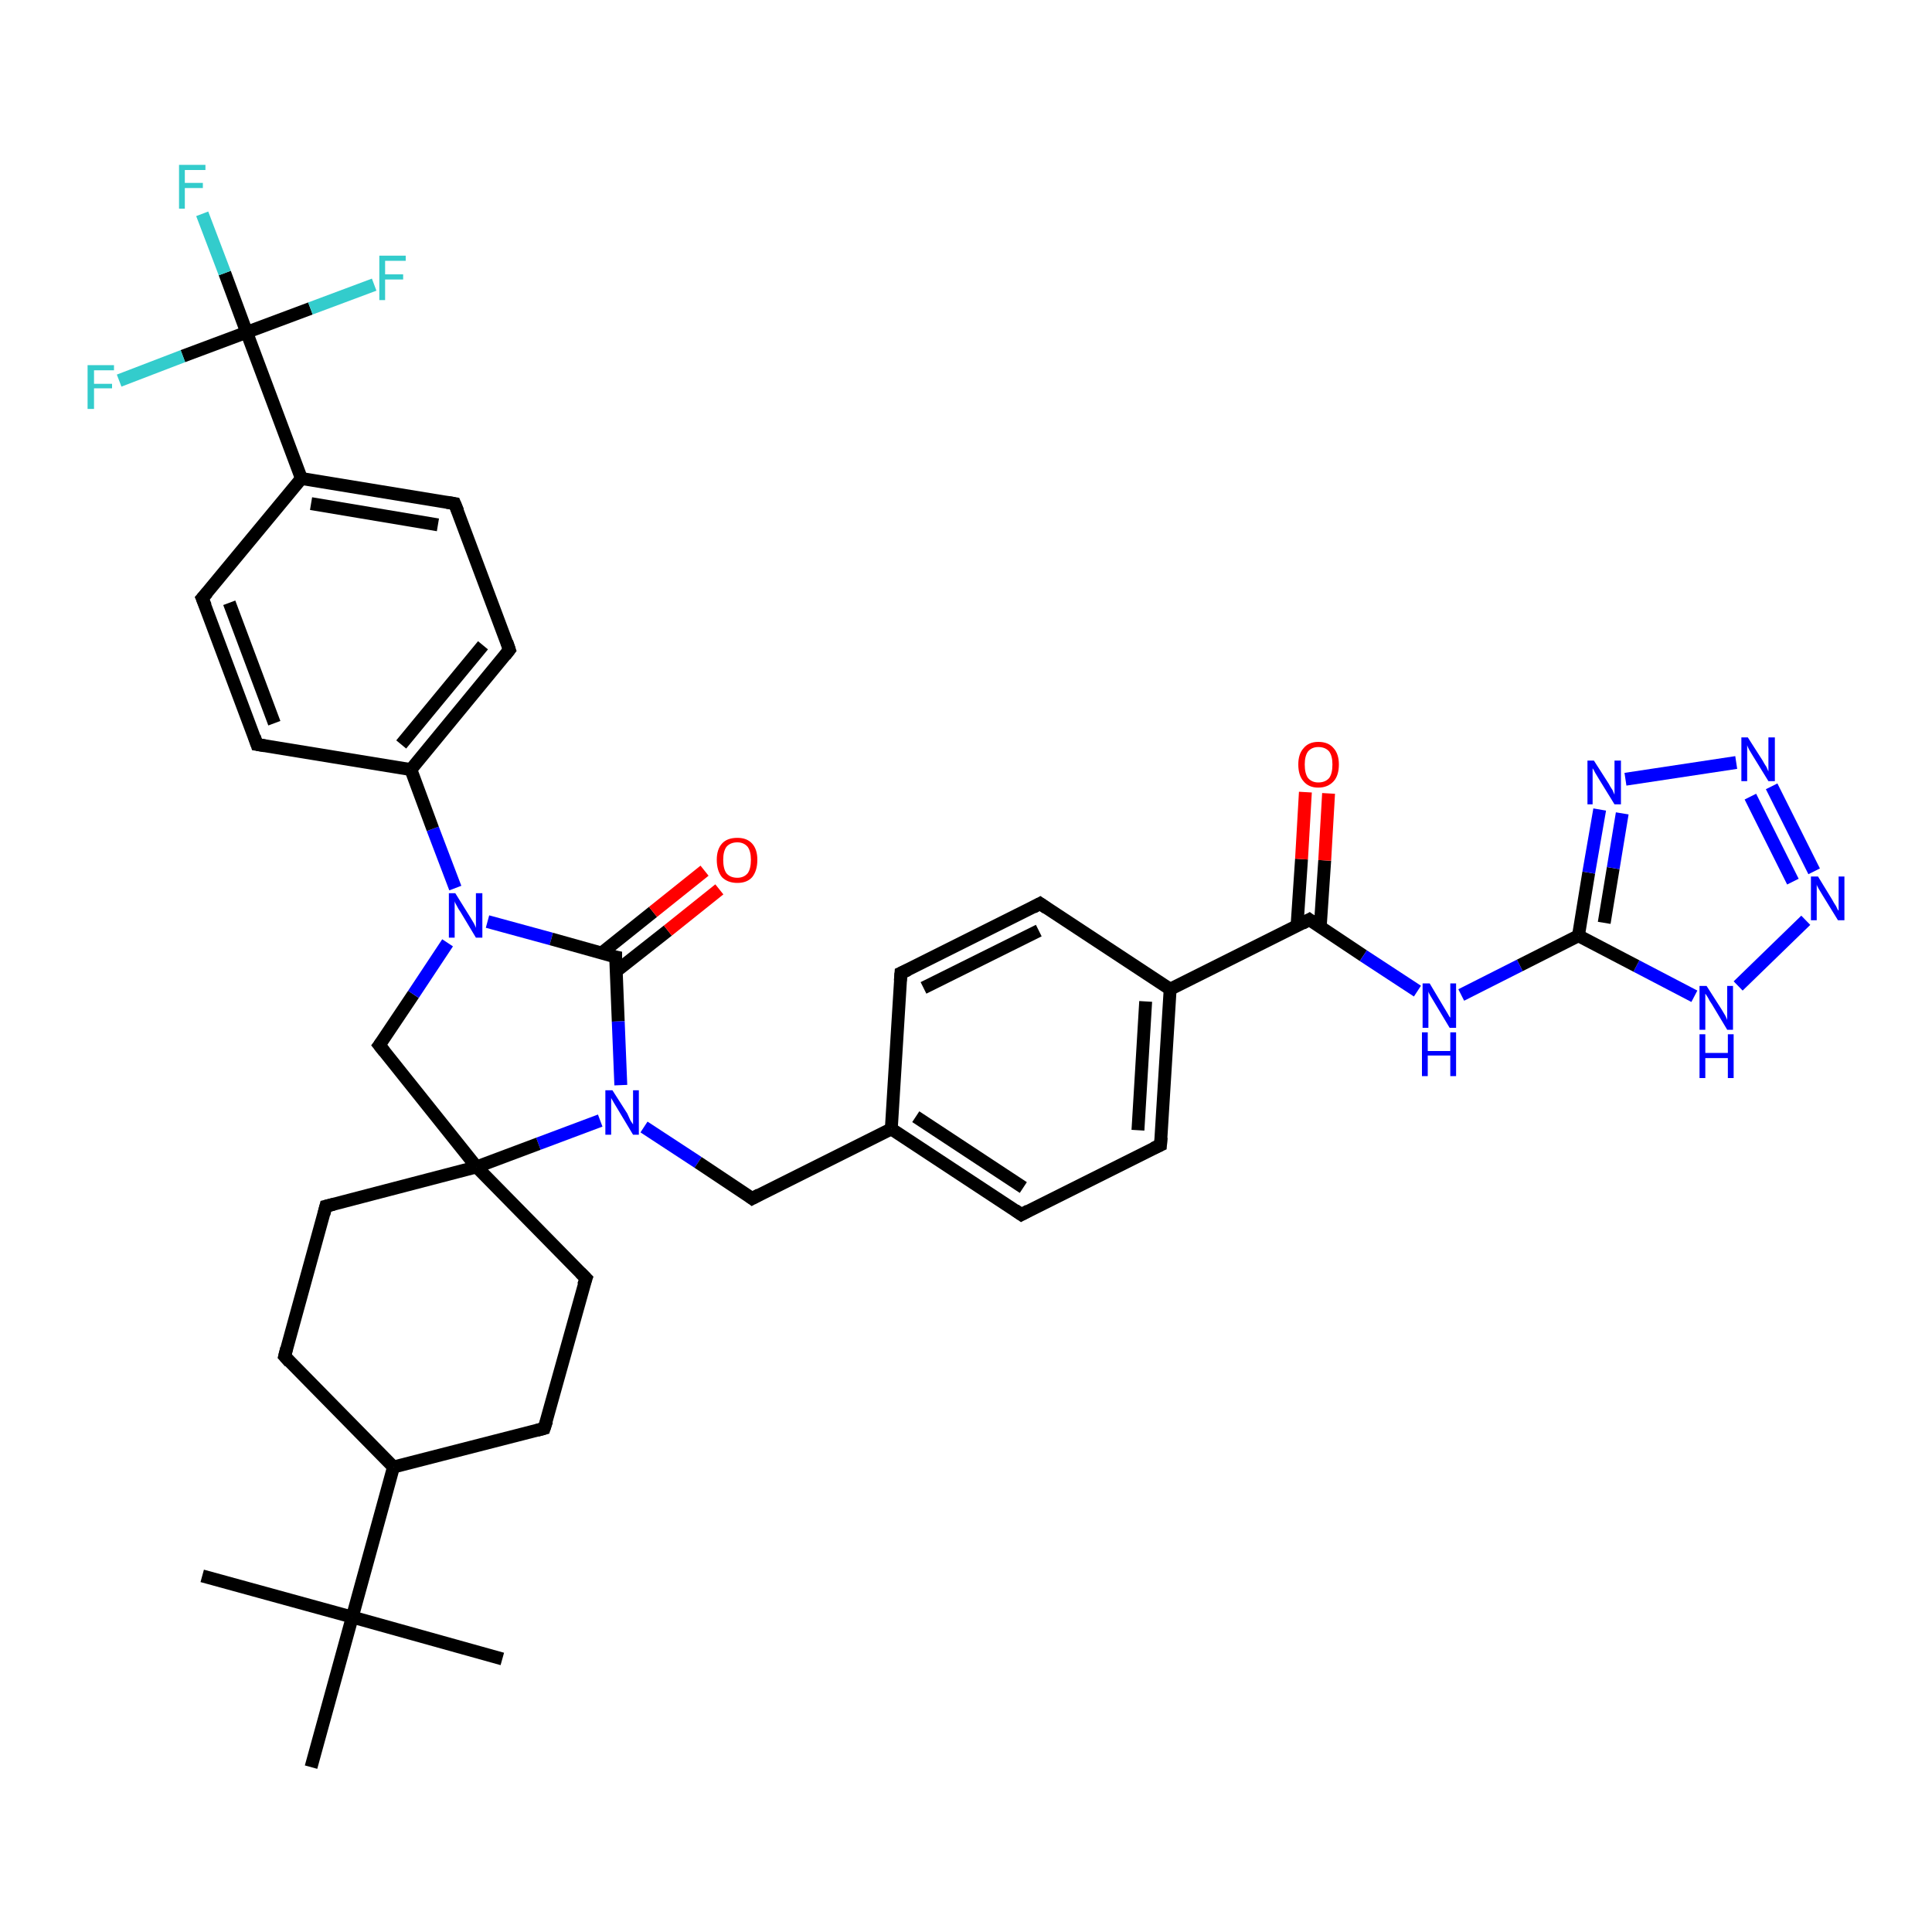 <?xml version='1.0' encoding='iso-8859-1'?>
<svg version='1.1' baseProfile='full'
              xmlns='http://www.w3.org/2000/svg'
                      xmlns:rdkit='http://www.rdkit.org/xml'
                      xmlns:xlink='http://www.w3.org/1999/xlink'
                  xml:space='preserve'
width='300px' height='300px' viewBox='0 0 300 300'>
<!-- END OF HEADER -->
<rect style='opacity:1.0;fill:#FFFFFF;stroke:none' width='300.0' height='300.0' x='0.0' y='0.0'> </rect>
<path class='bond-0 atom-0 atom-1' d='M 31.4,244.7 L 54.7,251.1' style='fill:none;fill-rule:evenodd;stroke:#000000;stroke-width:2.0px;stroke-linecap:butt;stroke-linejoin:miter;stroke-opacity:1' />
<path class='bond-1 atom-1 atom-2' d='M 54.7,251.1 L 78.0,257.6' style='fill:none;fill-rule:evenodd;stroke:#000000;stroke-width:2.0px;stroke-linecap:butt;stroke-linejoin:miter;stroke-opacity:1' />
<path class='bond-2 atom-1 atom-3' d='M 54.7,251.1 L 48.3,274.4' style='fill:none;fill-rule:evenodd;stroke:#000000;stroke-width:2.0px;stroke-linecap:butt;stroke-linejoin:miter;stroke-opacity:1' />
<path class='bond-3 atom-1 atom-4' d='M 54.7,251.1 L 61.1,227.8' style='fill:none;fill-rule:evenodd;stroke:#000000;stroke-width:2.0px;stroke-linecap:butt;stroke-linejoin:miter;stroke-opacity:1' />
<path class='bond-4 atom-4 atom-5' d='M 61.1,227.8 L 44.2,210.6' style='fill:none;fill-rule:evenodd;stroke:#000000;stroke-width:2.0px;stroke-linecap:butt;stroke-linejoin:miter;stroke-opacity:1' />
<path class='bond-5 atom-5 atom-6' d='M 44.2,210.6 L 50.6,187.3' style='fill:none;fill-rule:evenodd;stroke:#000000;stroke-width:2.0px;stroke-linecap:butt;stroke-linejoin:miter;stroke-opacity:1' />
<path class='bond-6 atom-6 atom-7' d='M 50.6,187.3 L 74.0,181.2' style='fill:none;fill-rule:evenodd;stroke:#000000;stroke-width:2.0px;stroke-linecap:butt;stroke-linejoin:miter;stroke-opacity:1' />
<path class='bond-7 atom-7 atom-8' d='M 74.0,181.2 L 58.9,162.3' style='fill:none;fill-rule:evenodd;stroke:#000000;stroke-width:2.0px;stroke-linecap:butt;stroke-linejoin:miter;stroke-opacity:1' />
<path class='bond-8 atom-8 atom-9' d='M 58.9,162.3 L 64.2,154.4' style='fill:none;fill-rule:evenodd;stroke:#000000;stroke-width:2.0px;stroke-linecap:butt;stroke-linejoin:miter;stroke-opacity:1' />
<path class='bond-8 atom-8 atom-9' d='M 64.2,154.4 L 69.5,146.4' style='fill:none;fill-rule:evenodd;stroke:#0000FF;stroke-width:2.0px;stroke-linecap:butt;stroke-linejoin:miter;stroke-opacity:1' />
<path class='bond-9 atom-9 atom-10' d='M 75.7,143.1 L 85.6,145.8' style='fill:none;fill-rule:evenodd;stroke:#0000FF;stroke-width:2.0px;stroke-linecap:butt;stroke-linejoin:miter;stroke-opacity:1' />
<path class='bond-9 atom-9 atom-10' d='M 85.6,145.8 L 95.6,148.6' style='fill:none;fill-rule:evenodd;stroke:#000000;stroke-width:2.0px;stroke-linecap:butt;stroke-linejoin:miter;stroke-opacity:1' />
<path class='bond-10 atom-10 atom-11' d='M 95.7,150.8 L 103.7,144.5' style='fill:none;fill-rule:evenodd;stroke:#000000;stroke-width:2.0px;stroke-linecap:butt;stroke-linejoin:miter;stroke-opacity:1' />
<path class='bond-10 atom-10 atom-11' d='M 103.7,144.5 L 111.7,138.1' style='fill:none;fill-rule:evenodd;stroke:#FF0000;stroke-width:2.0px;stroke-linecap:butt;stroke-linejoin:miter;stroke-opacity:1' />
<path class='bond-10 atom-10 atom-11' d='M 93.4,148.0 L 101.4,141.6' style='fill:none;fill-rule:evenodd;stroke:#000000;stroke-width:2.0px;stroke-linecap:butt;stroke-linejoin:miter;stroke-opacity:1' />
<path class='bond-10 atom-10 atom-11' d='M 101.4,141.6 L 109.4,135.2' style='fill:none;fill-rule:evenodd;stroke:#FF0000;stroke-width:2.0px;stroke-linecap:butt;stroke-linejoin:miter;stroke-opacity:1' />
<path class='bond-11 atom-10 atom-12' d='M 95.6,148.6 L 96.0,158.6' style='fill:none;fill-rule:evenodd;stroke:#000000;stroke-width:2.0px;stroke-linecap:butt;stroke-linejoin:miter;stroke-opacity:1' />
<path class='bond-11 atom-10 atom-12' d='M 96.0,158.6 L 96.4,168.5' style='fill:none;fill-rule:evenodd;stroke:#0000FF;stroke-width:2.0px;stroke-linecap:butt;stroke-linejoin:miter;stroke-opacity:1' />
<path class='bond-12 atom-12 atom-13' d='M 100.0,175.0 L 108.4,180.5' style='fill:none;fill-rule:evenodd;stroke:#0000FF;stroke-width:2.0px;stroke-linecap:butt;stroke-linejoin:miter;stroke-opacity:1' />
<path class='bond-12 atom-12 atom-13' d='M 108.4,180.5 L 116.8,186.1' style='fill:none;fill-rule:evenodd;stroke:#000000;stroke-width:2.0px;stroke-linecap:butt;stroke-linejoin:miter;stroke-opacity:1' />
<path class='bond-13 atom-13 atom-14' d='M 116.8,186.1 L 138.4,175.3' style='fill:none;fill-rule:evenodd;stroke:#000000;stroke-width:2.0px;stroke-linecap:butt;stroke-linejoin:miter;stroke-opacity:1' />
<path class='bond-14 atom-14 atom-15' d='M 138.4,175.3 L 158.6,188.6' style='fill:none;fill-rule:evenodd;stroke:#000000;stroke-width:2.0px;stroke-linecap:butt;stroke-linejoin:miter;stroke-opacity:1' />
<path class='bond-14 atom-14 atom-15' d='M 142.2,173.4 L 158.9,184.4' style='fill:none;fill-rule:evenodd;stroke:#000000;stroke-width:2.0px;stroke-linecap:butt;stroke-linejoin:miter;stroke-opacity:1' />
<path class='bond-15 atom-15 atom-16' d='M 158.6,188.6 L 180.2,177.8' style='fill:none;fill-rule:evenodd;stroke:#000000;stroke-width:2.0px;stroke-linecap:butt;stroke-linejoin:miter;stroke-opacity:1' />
<path class='bond-16 atom-16 atom-17' d='M 180.2,177.8 L 181.7,153.6' style='fill:none;fill-rule:evenodd;stroke:#000000;stroke-width:2.0px;stroke-linecap:butt;stroke-linejoin:miter;stroke-opacity:1' />
<path class='bond-16 atom-16 atom-17' d='M 176.7,175.5 L 177.9,155.5' style='fill:none;fill-rule:evenodd;stroke:#000000;stroke-width:2.0px;stroke-linecap:butt;stroke-linejoin:miter;stroke-opacity:1' />
<path class='bond-17 atom-17 atom-18' d='M 181.7,153.6 L 161.5,140.3' style='fill:none;fill-rule:evenodd;stroke:#000000;stroke-width:2.0px;stroke-linecap:butt;stroke-linejoin:miter;stroke-opacity:1' />
<path class='bond-18 atom-18 atom-19' d='M 161.5,140.3 L 139.9,151.1' style='fill:none;fill-rule:evenodd;stroke:#000000;stroke-width:2.0px;stroke-linecap:butt;stroke-linejoin:miter;stroke-opacity:1' />
<path class='bond-18 atom-18 atom-19' d='M 161.3,144.5 L 143.4,153.4' style='fill:none;fill-rule:evenodd;stroke:#000000;stroke-width:2.0px;stroke-linecap:butt;stroke-linejoin:miter;stroke-opacity:1' />
<path class='bond-19 atom-17 atom-20' d='M 181.7,153.6 L 203.3,142.8' style='fill:none;fill-rule:evenodd;stroke:#000000;stroke-width:2.0px;stroke-linecap:butt;stroke-linejoin:miter;stroke-opacity:1' />
<path class='bond-20 atom-20 atom-21' d='M 205.0,144.0 L 205.7,133.6' style='fill:none;fill-rule:evenodd;stroke:#000000;stroke-width:2.0px;stroke-linecap:butt;stroke-linejoin:miter;stroke-opacity:1' />
<path class='bond-20 atom-20 atom-21' d='M 205.7,133.6 L 206.3,123.2' style='fill:none;fill-rule:evenodd;stroke:#FF0000;stroke-width:2.0px;stroke-linecap:butt;stroke-linejoin:miter;stroke-opacity:1' />
<path class='bond-20 atom-20 atom-21' d='M 201.4,143.8 L 202.1,133.4' style='fill:none;fill-rule:evenodd;stroke:#000000;stroke-width:2.0px;stroke-linecap:butt;stroke-linejoin:miter;stroke-opacity:1' />
<path class='bond-20 atom-20 atom-21' d='M 202.1,133.4 L 202.7,123.0' style='fill:none;fill-rule:evenodd;stroke:#FF0000;stroke-width:2.0px;stroke-linecap:butt;stroke-linejoin:miter;stroke-opacity:1' />
<path class='bond-21 atom-20 atom-22' d='M 203.3,142.8 L 211.7,148.4' style='fill:none;fill-rule:evenodd;stroke:#000000;stroke-width:2.0px;stroke-linecap:butt;stroke-linejoin:miter;stroke-opacity:1' />
<path class='bond-21 atom-20 atom-22' d='M 211.7,148.4 L 220.1,153.9' style='fill:none;fill-rule:evenodd;stroke:#0000FF;stroke-width:2.0px;stroke-linecap:butt;stroke-linejoin:miter;stroke-opacity:1' />
<path class='bond-22 atom-22 atom-23' d='M 226.9,154.5 L 236.0,149.9' style='fill:none;fill-rule:evenodd;stroke:#0000FF;stroke-width:2.0px;stroke-linecap:butt;stroke-linejoin:miter;stroke-opacity:1' />
<path class='bond-22 atom-22 atom-23' d='M 236.0,149.9 L 245.1,145.3' style='fill:none;fill-rule:evenodd;stroke:#000000;stroke-width:2.0px;stroke-linecap:butt;stroke-linejoin:miter;stroke-opacity:1' />
<path class='bond-23 atom-23 atom-24' d='M 245.1,145.3 L 246.7,135.5' style='fill:none;fill-rule:evenodd;stroke:#000000;stroke-width:2.0px;stroke-linecap:butt;stroke-linejoin:miter;stroke-opacity:1' />
<path class='bond-23 atom-23 atom-24' d='M 246.7,135.5 L 248.4,125.7' style='fill:none;fill-rule:evenodd;stroke:#0000FF;stroke-width:2.0px;stroke-linecap:butt;stroke-linejoin:miter;stroke-opacity:1' />
<path class='bond-23 atom-23 atom-24' d='M 249.1,143.3 L 250.5,134.8' style='fill:none;fill-rule:evenodd;stroke:#000000;stroke-width:2.0px;stroke-linecap:butt;stroke-linejoin:miter;stroke-opacity:1' />
<path class='bond-23 atom-23 atom-24' d='M 250.5,134.8 L 251.9,126.3' style='fill:none;fill-rule:evenodd;stroke:#0000FF;stroke-width:2.0px;stroke-linecap:butt;stroke-linejoin:miter;stroke-opacity:1' />
<path class='bond-24 atom-24 atom-25' d='M 252.4,121.0 L 269.6,118.4' style='fill:none;fill-rule:evenodd;stroke:#0000FF;stroke-width:2.0px;stroke-linecap:butt;stroke-linejoin:miter;stroke-opacity:1' />
<path class='bond-25 atom-25 atom-26' d='M 275.1,122.1 L 281.7,135.3' style='fill:none;fill-rule:evenodd;stroke:#0000FF;stroke-width:2.0px;stroke-linecap:butt;stroke-linejoin:miter;stroke-opacity:1' />
<path class='bond-25 atom-25 atom-26' d='M 271.8,123.7 L 278.4,136.9' style='fill:none;fill-rule:evenodd;stroke:#0000FF;stroke-width:2.0px;stroke-linecap:butt;stroke-linejoin:miter;stroke-opacity:1' />
<path class='bond-26 atom-26 atom-27' d='M 280.4,142.9 L 269.9,153.1' style='fill:none;fill-rule:evenodd;stroke:#0000FF;stroke-width:2.0px;stroke-linecap:butt;stroke-linejoin:miter;stroke-opacity:1' />
<path class='bond-27 atom-9 atom-28' d='M 70.7,137.9 L 67.2,128.7' style='fill:none;fill-rule:evenodd;stroke:#0000FF;stroke-width:2.0px;stroke-linecap:butt;stroke-linejoin:miter;stroke-opacity:1' />
<path class='bond-27 atom-9 atom-28' d='M 67.2,128.7 L 63.8,119.5' style='fill:none;fill-rule:evenodd;stroke:#000000;stroke-width:2.0px;stroke-linecap:butt;stroke-linejoin:miter;stroke-opacity:1' />
<path class='bond-28 atom-28 atom-29' d='M 63.8,119.5 L 79.1,100.9' style='fill:none;fill-rule:evenodd;stroke:#000000;stroke-width:2.0px;stroke-linecap:butt;stroke-linejoin:miter;stroke-opacity:1' />
<path class='bond-28 atom-28 atom-29' d='M 62.3,115.6 L 75.0,100.2' style='fill:none;fill-rule:evenodd;stroke:#000000;stroke-width:2.0px;stroke-linecap:butt;stroke-linejoin:miter;stroke-opacity:1' />
<path class='bond-29 atom-29 atom-30' d='M 79.1,100.9 L 70.6,78.2' style='fill:none;fill-rule:evenodd;stroke:#000000;stroke-width:2.0px;stroke-linecap:butt;stroke-linejoin:miter;stroke-opacity:1' />
<path class='bond-30 atom-30 atom-31' d='M 70.6,78.2 L 46.8,74.3' style='fill:none;fill-rule:evenodd;stroke:#000000;stroke-width:2.0px;stroke-linecap:butt;stroke-linejoin:miter;stroke-opacity:1' />
<path class='bond-30 atom-30 atom-31' d='M 68.0,81.5 L 48.3,78.2' style='fill:none;fill-rule:evenodd;stroke:#000000;stroke-width:2.0px;stroke-linecap:butt;stroke-linejoin:miter;stroke-opacity:1' />
<path class='bond-31 atom-31 atom-32' d='M 46.8,74.3 L 31.4,92.9' style='fill:none;fill-rule:evenodd;stroke:#000000;stroke-width:2.0px;stroke-linecap:butt;stroke-linejoin:miter;stroke-opacity:1' />
<path class='bond-32 atom-32 atom-33' d='M 31.4,92.9 L 39.9,115.6' style='fill:none;fill-rule:evenodd;stroke:#000000;stroke-width:2.0px;stroke-linecap:butt;stroke-linejoin:miter;stroke-opacity:1' />
<path class='bond-32 atom-32 atom-33' d='M 35.6,93.6 L 42.6,112.3' style='fill:none;fill-rule:evenodd;stroke:#000000;stroke-width:2.0px;stroke-linecap:butt;stroke-linejoin:miter;stroke-opacity:1' />
<path class='bond-33 atom-31 atom-34' d='M 46.8,74.3 L 38.3,51.6' style='fill:none;fill-rule:evenodd;stroke:#000000;stroke-width:2.0px;stroke-linecap:butt;stroke-linejoin:miter;stroke-opacity:1' />
<path class='bond-34 atom-34 atom-35' d='M 38.3,51.6 L 34.9,42.4' style='fill:none;fill-rule:evenodd;stroke:#000000;stroke-width:2.0px;stroke-linecap:butt;stroke-linejoin:miter;stroke-opacity:1' />
<path class='bond-34 atom-34 atom-35' d='M 34.9,42.4 L 31.4,33.2' style='fill:none;fill-rule:evenodd;stroke:#33CCCC;stroke-width:2.0px;stroke-linecap:butt;stroke-linejoin:miter;stroke-opacity:1' />
<path class='bond-35 atom-34 atom-36' d='M 38.3,51.6 L 48.2,47.9' style='fill:none;fill-rule:evenodd;stroke:#000000;stroke-width:2.0px;stroke-linecap:butt;stroke-linejoin:miter;stroke-opacity:1' />
<path class='bond-35 atom-34 atom-36' d='M 48.2,47.9 L 58.1,44.2' style='fill:none;fill-rule:evenodd;stroke:#33CCCC;stroke-width:2.0px;stroke-linecap:butt;stroke-linejoin:miter;stroke-opacity:1' />
<path class='bond-36 atom-34 atom-37' d='M 38.3,51.6 L 28.4,55.3' style='fill:none;fill-rule:evenodd;stroke:#000000;stroke-width:2.0px;stroke-linecap:butt;stroke-linejoin:miter;stroke-opacity:1' />
<path class='bond-36 atom-34 atom-37' d='M 28.4,55.3 L 18.5,59.1' style='fill:none;fill-rule:evenodd;stroke:#33CCCC;stroke-width:2.0px;stroke-linecap:butt;stroke-linejoin:miter;stroke-opacity:1' />
<path class='bond-37 atom-7 atom-38' d='M 74.0,181.2 L 91.0,198.5' style='fill:none;fill-rule:evenodd;stroke:#000000;stroke-width:2.0px;stroke-linecap:butt;stroke-linejoin:miter;stroke-opacity:1' />
<path class='bond-38 atom-38 atom-39' d='M 91.0,198.5 L 84.5,221.8' style='fill:none;fill-rule:evenodd;stroke:#000000;stroke-width:2.0px;stroke-linecap:butt;stroke-linejoin:miter;stroke-opacity:1' />
<path class='bond-39 atom-39 atom-4' d='M 84.5,221.8 L 61.1,227.8' style='fill:none;fill-rule:evenodd;stroke:#000000;stroke-width:2.0px;stroke-linecap:butt;stroke-linejoin:miter;stroke-opacity:1' />
<path class='bond-40 atom-12 atom-7' d='M 93.2,174.0 L 83.6,177.6' style='fill:none;fill-rule:evenodd;stroke:#0000FF;stroke-width:2.0px;stroke-linecap:butt;stroke-linejoin:miter;stroke-opacity:1' />
<path class='bond-40 atom-12 atom-7' d='M 83.6,177.6 L 74.0,181.2' style='fill:none;fill-rule:evenodd;stroke:#000000;stroke-width:2.0px;stroke-linecap:butt;stroke-linejoin:miter;stroke-opacity:1' />
<path class='bond-41 atom-19 atom-14' d='M 139.9,151.1 L 138.4,175.3' style='fill:none;fill-rule:evenodd;stroke:#000000;stroke-width:2.0px;stroke-linecap:butt;stroke-linejoin:miter;stroke-opacity:1' />
<path class='bond-42 atom-27 atom-23' d='M 263.1,154.7 L 254.1,150.0' style='fill:none;fill-rule:evenodd;stroke:#0000FF;stroke-width:2.0px;stroke-linecap:butt;stroke-linejoin:miter;stroke-opacity:1' />
<path class='bond-42 atom-27 atom-23' d='M 254.1,150.0 L 245.1,145.3' style='fill:none;fill-rule:evenodd;stroke:#000000;stroke-width:2.0px;stroke-linecap:butt;stroke-linejoin:miter;stroke-opacity:1' />
<path class='bond-43 atom-33 atom-28' d='M 39.9,115.6 L 63.8,119.5' style='fill:none;fill-rule:evenodd;stroke:#000000;stroke-width:2.0px;stroke-linecap:butt;stroke-linejoin:miter;stroke-opacity:1' />
<path d='M 45.0,211.5 L 44.2,210.6 L 44.5,209.4' style='fill:none;stroke:#000000;stroke-width:2.0px;stroke-linecap:butt;stroke-linejoin:miter;stroke-opacity:1;' />
<path d='M 50.3,188.5 L 50.6,187.3 L 51.8,187.0' style='fill:none;stroke:#000000;stroke-width:2.0px;stroke-linecap:butt;stroke-linejoin:miter;stroke-opacity:1;' />
<path d='M 59.7,163.3 L 58.9,162.3 L 59.2,161.9' style='fill:none;stroke:#000000;stroke-width:2.0px;stroke-linecap:butt;stroke-linejoin:miter;stroke-opacity:1;' />
<path d='M 95.1,148.5 L 95.6,148.6 L 95.6,149.1' style='fill:none;stroke:#000000;stroke-width:2.0px;stroke-linecap:butt;stroke-linejoin:miter;stroke-opacity:1;' />
<path d='M 116.4,185.8 L 116.8,186.1 L 117.9,185.5' style='fill:none;stroke:#000000;stroke-width:2.0px;stroke-linecap:butt;stroke-linejoin:miter;stroke-opacity:1;' />
<path d='M 157.6,187.9 L 158.6,188.6 L 159.7,188.0' style='fill:none;stroke:#000000;stroke-width:2.0px;stroke-linecap:butt;stroke-linejoin:miter;stroke-opacity:1;' />
<path d='M 179.1,178.3 L 180.2,177.8 L 180.3,176.6' style='fill:none;stroke:#000000;stroke-width:2.0px;stroke-linecap:butt;stroke-linejoin:miter;stroke-opacity:1;' />
<path d='M 162.5,141.0 L 161.5,140.3 L 160.4,140.9' style='fill:none;stroke:#000000;stroke-width:2.0px;stroke-linecap:butt;stroke-linejoin:miter;stroke-opacity:1;' />
<path d='M 141.0,150.6 L 139.9,151.1 L 139.8,152.3' style='fill:none;stroke:#000000;stroke-width:2.0px;stroke-linecap:butt;stroke-linejoin:miter;stroke-opacity:1;' />
<path d='M 202.2,143.4 L 203.3,142.8 L 203.7,143.1' style='fill:none;stroke:#000000;stroke-width:2.0px;stroke-linecap:butt;stroke-linejoin:miter;stroke-opacity:1;' />
<path d='M 78.4,101.8 L 79.1,100.9 L 78.7,99.7' style='fill:none;stroke:#000000;stroke-width:2.0px;stroke-linecap:butt;stroke-linejoin:miter;stroke-opacity:1;' />
<path d='M 71.1,79.4 L 70.6,78.2 L 69.4,78.0' style='fill:none;stroke:#000000;stroke-width:2.0px;stroke-linecap:butt;stroke-linejoin:miter;stroke-opacity:1;' />
<path d='M 32.2,92.0 L 31.4,92.9 L 31.9,94.1' style='fill:none;stroke:#000000;stroke-width:2.0px;stroke-linecap:butt;stroke-linejoin:miter;stroke-opacity:1;' />
<path d='M 39.5,114.4 L 39.9,115.6 L 41.1,115.8' style='fill:none;stroke:#000000;stroke-width:2.0px;stroke-linecap:butt;stroke-linejoin:miter;stroke-opacity:1;' />
<path d='M 90.1,197.6 L 91.0,198.5 L 90.6,199.6' style='fill:none;stroke:#000000;stroke-width:2.0px;stroke-linecap:butt;stroke-linejoin:miter;stroke-opacity:1;' />
<path d='M 84.9,220.6 L 84.5,221.8 L 83.4,222.1' style='fill:none;stroke:#000000;stroke-width:2.0px;stroke-linecap:butt;stroke-linejoin:miter;stroke-opacity:1;' />
<path class='atom-9' d='M 70.7 138.7
L 73.0 142.4
Q 73.2 142.7, 73.6 143.4
Q 73.9 144.0, 73.9 144.1
L 73.9 138.7
L 74.9 138.7
L 74.9 145.6
L 73.9 145.6
L 71.5 141.6
Q 71.2 141.2, 70.9 140.6
Q 70.6 140.1, 70.6 139.9
L 70.6 145.6
L 69.7 145.6
L 69.7 138.7
L 70.7 138.7
' fill='#0000FF'/>
<path class='atom-11' d='M 111.3 133.5
Q 111.3 131.9, 112.1 131.0
Q 112.9 130.1, 114.5 130.1
Q 116.0 130.1, 116.8 131.0
Q 117.6 131.9, 117.6 133.5
Q 117.6 135.2, 116.8 136.2
Q 116.0 137.1, 114.5 137.1
Q 113.0 137.1, 112.1 136.2
Q 111.3 135.2, 111.3 133.5
M 114.5 136.3
Q 115.5 136.3, 116.1 135.6
Q 116.6 134.9, 116.6 133.5
Q 116.6 132.2, 116.1 131.5
Q 115.5 130.8, 114.5 130.8
Q 113.4 130.8, 112.8 131.5
Q 112.3 132.2, 112.3 133.5
Q 112.3 134.9, 112.8 135.6
Q 113.4 136.3, 114.5 136.3
' fill='#FF0000'/>
<path class='atom-12' d='M 95.1 169.3
L 97.4 172.9
Q 97.6 173.3, 97.9 174.0
Q 98.3 174.6, 98.3 174.6
L 98.3 169.3
L 99.2 169.3
L 99.2 176.2
L 98.3 176.2
L 95.9 172.2
Q 95.6 171.7, 95.3 171.2
Q 95.0 170.7, 94.9 170.5
L 94.9 176.2
L 94.0 176.2
L 94.0 169.3
L 95.1 169.3
' fill='#0000FF'/>
<path class='atom-21' d='M 201.6 118.7
Q 201.6 117.1, 202.4 116.2
Q 203.2 115.2, 204.7 115.2
Q 206.3 115.2, 207.1 116.2
Q 207.9 117.1, 207.9 118.7
Q 207.9 120.4, 207.1 121.3
Q 206.2 122.3, 204.7 122.3
Q 203.2 122.3, 202.4 121.3
Q 201.6 120.4, 201.6 118.7
M 204.7 121.5
Q 205.8 121.5, 206.4 120.8
Q 206.9 120.1, 206.9 118.7
Q 206.9 117.4, 206.4 116.7
Q 205.8 116.0, 204.7 116.0
Q 203.7 116.0, 203.1 116.7
Q 202.6 117.4, 202.6 118.7
Q 202.6 120.1, 203.1 120.8
Q 203.7 121.5, 204.7 121.5
' fill='#FF0000'/>
<path class='atom-22' d='M 222.0 152.7
L 224.2 156.4
Q 224.4 156.7, 224.8 157.4
Q 225.1 158.0, 225.2 158.0
L 225.2 152.7
L 226.1 152.7
L 226.1 159.6
L 225.1 159.6
L 222.7 155.6
Q 222.4 155.1, 222.1 154.6
Q 221.8 154.1, 221.8 153.9
L 221.8 159.6
L 220.9 159.6
L 220.9 152.7
L 222.0 152.7
' fill='#0000FF'/>
<path class='atom-22' d='M 220.8 160.3
L 221.7 160.3
L 221.7 163.2
L 225.2 163.2
L 225.2 160.3
L 226.1 160.3
L 226.1 167.1
L 225.2 167.1
L 225.2 163.9
L 221.7 163.9
L 221.7 167.1
L 220.8 167.1
L 220.8 160.3
' fill='#0000FF'/>
<path class='atom-24' d='M 247.5 118.1
L 249.8 121.7
Q 250.0 122.1, 250.4 122.7
Q 250.7 123.4, 250.7 123.4
L 250.7 118.1
L 251.7 118.1
L 251.7 124.9
L 250.7 124.9
L 248.3 121.0
Q 248.0 120.5, 247.7 120.0
Q 247.4 119.4, 247.3 119.3
L 247.3 124.9
L 246.5 124.9
L 246.5 118.1
L 247.5 118.1
' fill='#0000FF'/>
<path class='atom-25' d='M 271.4 114.5
L 273.7 118.1
Q 273.9 118.5, 274.3 119.1
Q 274.6 119.8, 274.6 119.8
L 274.6 114.5
L 275.6 114.5
L 275.6 121.3
L 274.6 121.3
L 272.2 117.4
Q 271.9 116.9, 271.6 116.4
Q 271.3 115.8, 271.3 115.7
L 271.3 121.3
L 270.4 121.3
L 270.4 114.5
L 271.4 114.5
' fill='#0000FF'/>
<path class='atom-26' d='M 282.3 136.1
L 284.5 139.7
Q 284.7 140.1, 285.1 140.7
Q 285.4 141.4, 285.5 141.4
L 285.5 136.1
L 286.4 136.1
L 286.4 142.9
L 285.4 142.9
L 283.0 139.0
Q 282.7 138.5, 282.4 138.0
Q 282.1 137.5, 282.1 137.3
L 282.1 142.9
L 281.2 142.9
L 281.2 136.1
L 282.3 136.1
' fill='#0000FF'/>
<path class='atom-27' d='M 265.0 153.1
L 267.3 156.7
Q 267.5 157.0, 267.9 157.7
Q 268.2 158.3, 268.2 158.4
L 268.2 153.1
L 269.1 153.1
L 269.1 159.9
L 268.2 159.9
L 265.8 155.9
Q 265.5 155.5, 265.2 154.9
Q 264.9 154.4, 264.8 154.3
L 264.8 159.9
L 263.9 159.9
L 263.9 153.1
L 265.0 153.1
' fill='#0000FF'/>
<path class='atom-27' d='M 263.9 160.6
L 264.8 160.6
L 264.8 163.5
L 268.3 163.5
L 268.3 160.6
L 269.2 160.6
L 269.2 167.4
L 268.3 167.4
L 268.3 164.3
L 264.8 164.3
L 264.8 167.4
L 263.9 167.4
L 263.9 160.6
' fill='#0000FF'/>
<path class='atom-35' d='M 27.8 25.6
L 31.9 25.6
L 31.9 26.4
L 28.7 26.4
L 28.7 28.4
L 31.5 28.4
L 31.5 29.2
L 28.7 29.2
L 28.7 32.4
L 27.8 32.4
L 27.8 25.6
' fill='#33CCCC'/>
<path class='atom-36' d='M 58.9 39.7
L 63.0 39.7
L 63.0 40.5
L 59.8 40.5
L 59.8 42.6
L 62.6 42.6
L 62.6 43.4
L 59.8 43.4
L 59.8 46.6
L 58.9 46.6
L 58.9 39.7
' fill='#33CCCC'/>
<path class='atom-37' d='M 13.6 56.7
L 17.7 56.7
L 17.7 57.5
L 14.6 57.5
L 14.6 59.6
L 17.4 59.6
L 17.4 60.3
L 14.6 60.3
L 14.6 63.5
L 13.6 63.5
L 13.6 56.7
' fill='#33CCCC'/>
</svg>
